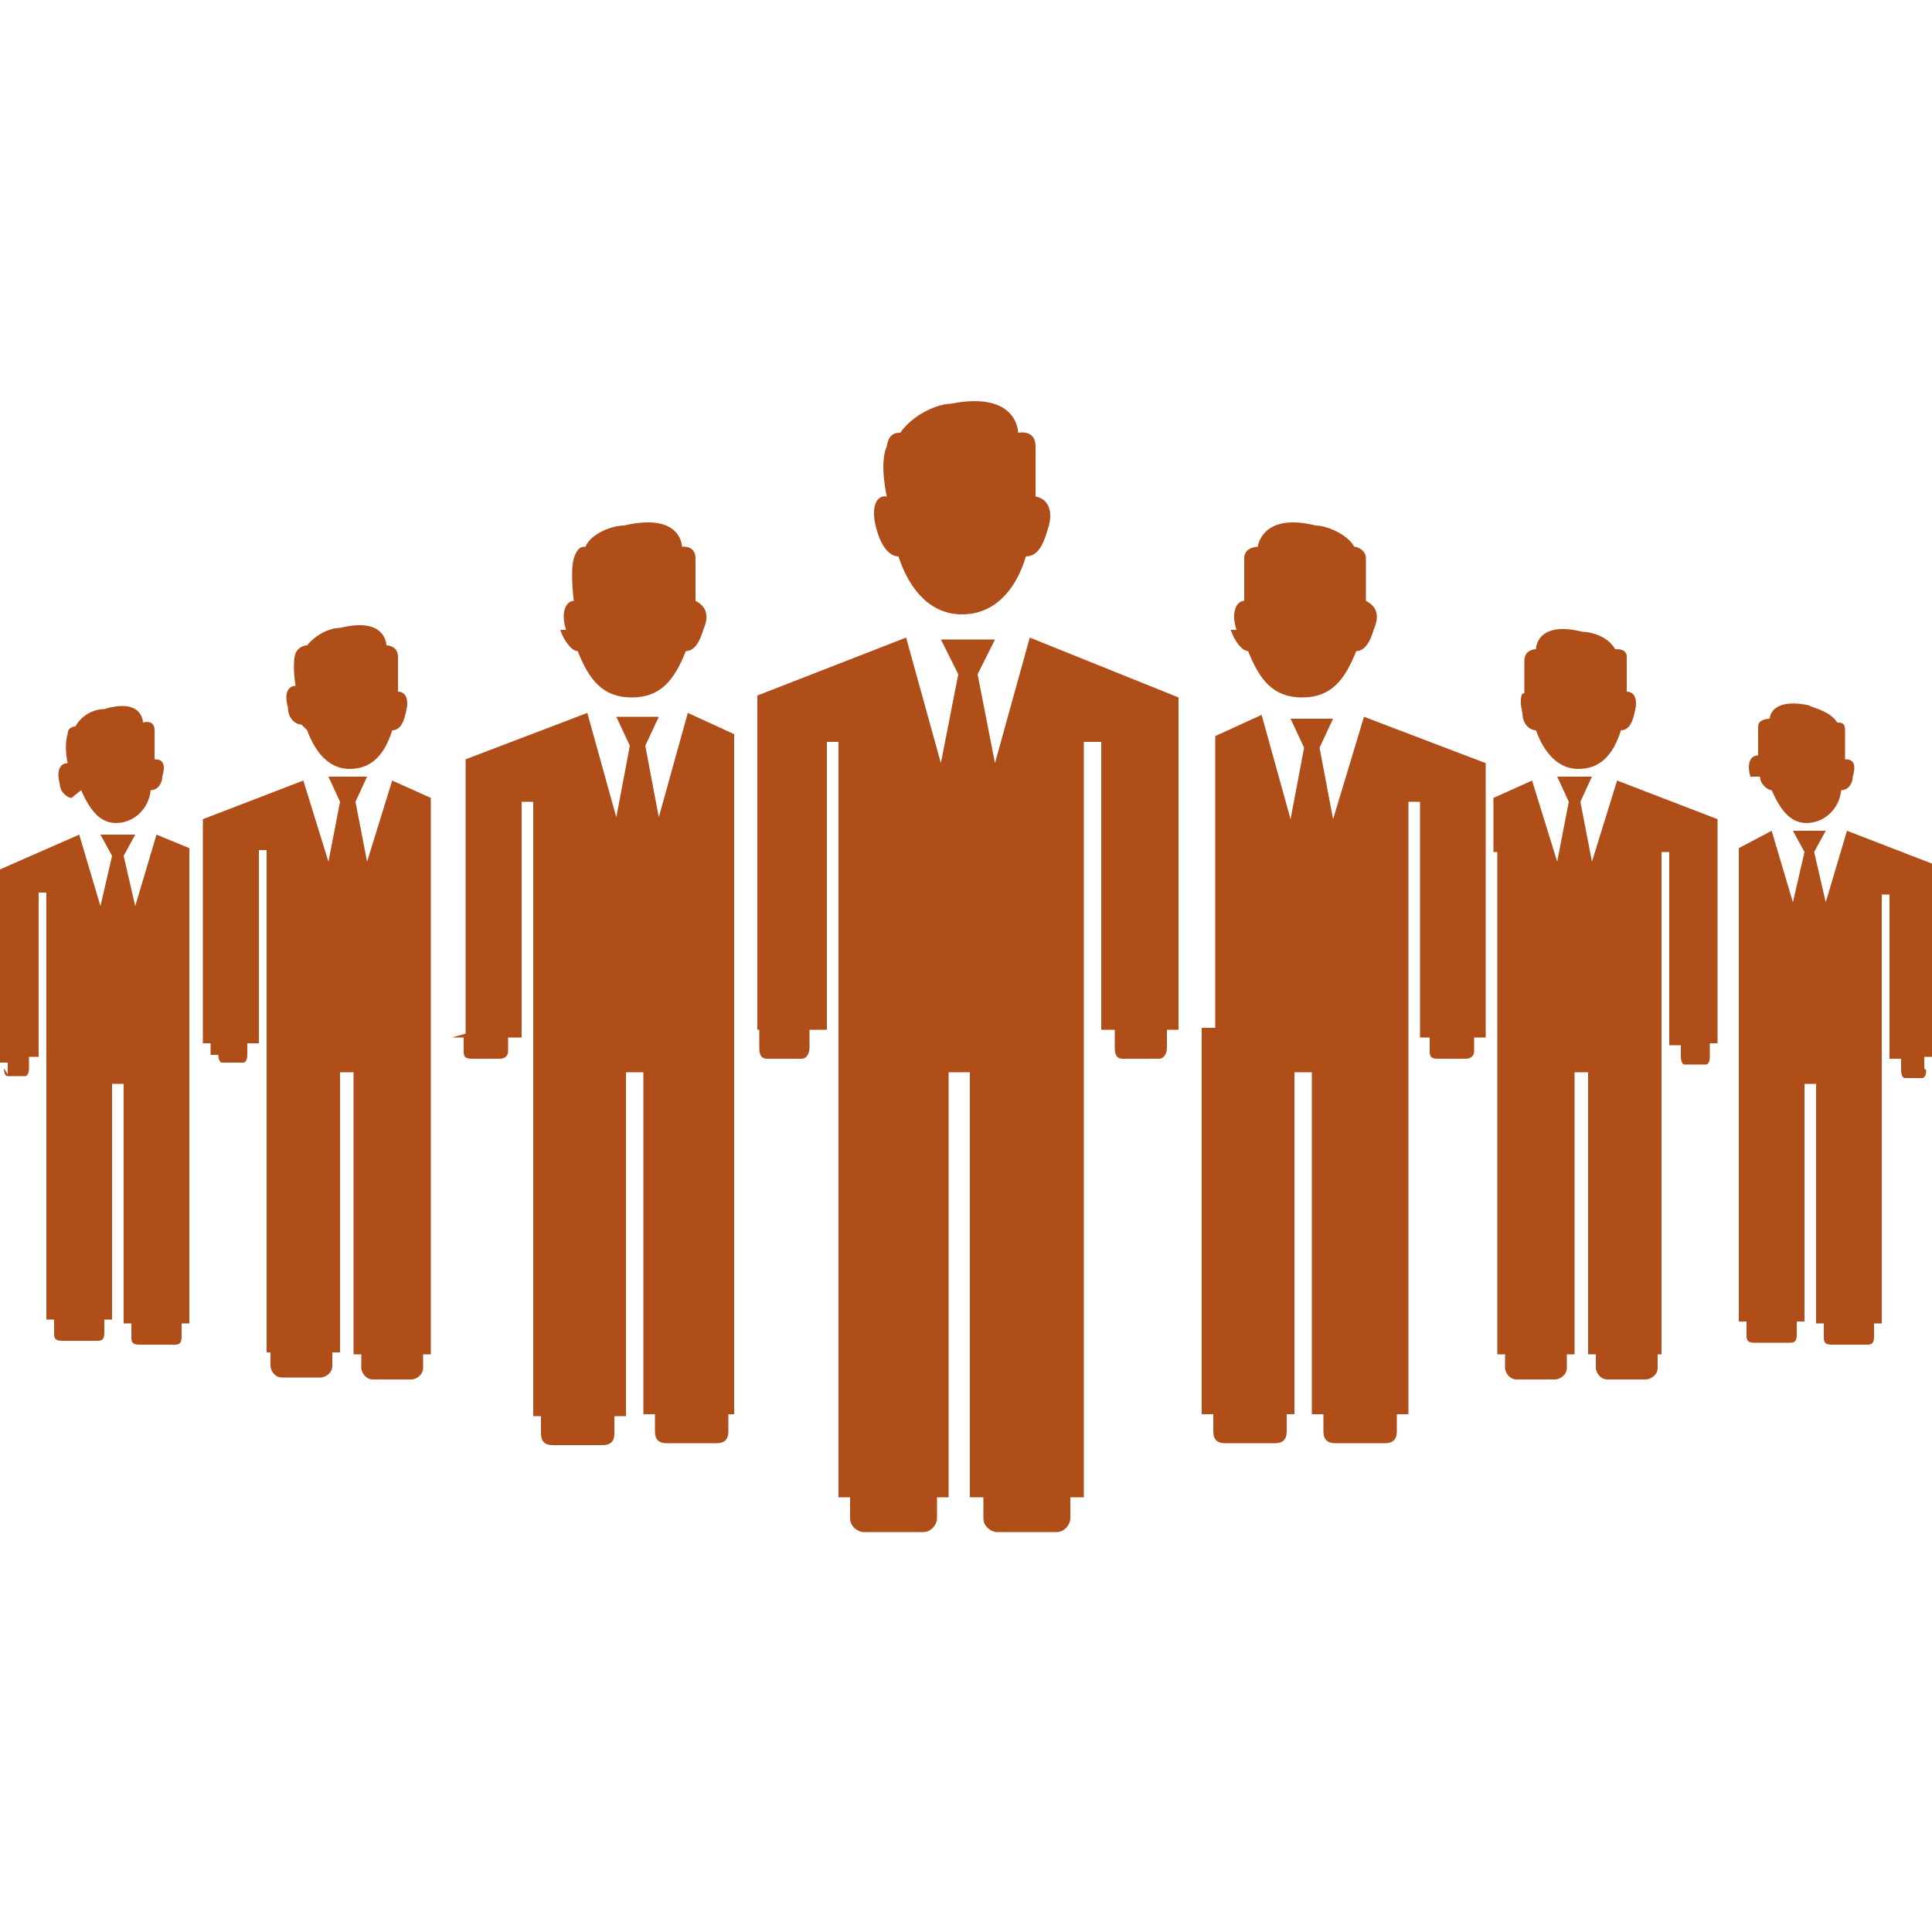 <?xml version="1.0" encoding="utf-8"?>
<!-- Generator: $$$/GeneralStr/196=Adobe Illustrator 27.6.0, SVG Export Plug-In . SVG Version: 6.00 Build 0)  -->
<svg version="1.1" id="Calque_1" xmlns="http://www.w3.org/2000/svg" xmlns:xlink="http://www.w3.org/1999/xlink" x="0px" y="0px"
	 viewBox="0 0 100 100" style="enable-background:new 0 0 100 100;" xml:space="preserve">
<style type="text/css">
	.st0{fill:#B04E19;}
</style>
<path class="st0" d="M15.9,37.8c0.4,1.1,1.1,2,2.2,2s1.8-0.7,2.2-2c0.4,0,0.6-0.4,0.7-0.9c0.2-0.7,0-1.1-0.4-1.1l0,0
	c0,0,0-1.1,0-1.8c0-0.6-0.6-0.6-0.6-0.6s0-1.5-2.4-0.9c-0.6,0-1.3,0.4-1.7,0.9c0,0-0.4,0-0.6,0.4c-0.2,0.6,0,1.7,0,1.7l0,0
	c-0.4,0-0.6,0.4-0.4,1.1c0,0.6,0.4,0.9,0.7,0.9"/>
<path class="st0" d="M11.3,54.6c0,0,0,0.4,0.2,0.4h1.1c0,0,0.2,0,0.2-0.4V54h0.6v-10h0.4v10.1v15.9H14v0.7c0,0.2,0.2,0.6,0.6,0.6h2
	c0.2,0,0.6-0.2,0.6-0.6v-0.7h0.4V55.5h0.7v14.6h0.4v0.7c0,0.2,0.2,0.6,0.6,0.6h2c0.2,0,0.6-0.2,0.6-0.6v-0.7h0.4v-26l0,0v-2.8
	l-2-0.9l-1.3,4.2l-0.6-3.1l0.6-1.3H17l0.6,1.3L17,44.6l-1.3-4.2l-5.2,2V54h0.4v0.6l0,0H11.3z"/>
<path class="st0" d="M29,32.6c0.2,0.6,0.6,1.1,0.9,1.1c0.6,1.5,1.3,2.4,2.8,2.4c1.5,0,2.2-0.9,2.8-2.4c0.4,0,0.7-0.4,0.9-1.1
	c0.4-0.9,0-1.3-0.4-1.5l0,0c0,0,0-1.3,0-2.2c0-0.7-0.7-0.6-0.7-0.6s0-1.8-3-1.1c-0.6,0-1.7,0.4-2,1.1c-0.2,0-0.4,0-0.6,0.6
	c-0.2,0.7,0,2.2,0,2.2l0,0c-0.4,0-0.7,0.6-0.4,1.5"/>
<path class="st0" d="M38.7,53.3h0.6v0.9c0,0.2,0,0.6,0.4,0.6h1.8c0.2,0,0.4-0.2,0.4-0.6v-0.9h0.9V38.4h0.6v15.1v24h0.6v1.1
	c0,0.4,0.4,0.7,0.7,0.7h3.1c0.4,0,0.7-0.4,0.7-0.7v-1.1h0.6v-22h1.1v22h0.7v1.1c0,0.4,0.4,0.7,0.7,0.7h3.1c0.4,0,0.7-0.4,0.7-0.7
	v-1.1h0.7V38.4H57v14.9h0.7v0.9c0,0.2,0,0.6,0.4,0.6H60c0.2,0,0.4-0.2,0.4-0.6v-0.9h0.6V36.1L53.3,33l-1.8,6.5l-0.9-4.6l0.9-1.8
	h-2.8l0.9,1.8l-0.9,4.6L46.9,33l-7.7,3v17.3l0,0L38.7,53.3z"/>
<path class="st0" d="M23.4,53.7H24v0.7c0,0.2,0,0.4,0.4,0.4h1.5c0,0,0.4,0,0.4-0.4v-0.7h0.7V41.5h0.6v12.4v19.4H28v0.9
	c0,0.4,0.2,0.6,0.6,0.6h2.6c0.4,0,0.6-0.2,0.6-0.6v-0.9h0.6V55.5h0.9v17.7h0.6v0.9c0,0.4,0.2,0.6,0.6,0.6h2.6c0.4,0,0.6-0.2,0.6-0.6
	v-0.9H38v-19l0,0V38l-2.4-1.1l-1.5,5.4l-0.7-3.7l0.7-1.5h-2.2l0.7,1.5l-0.7,3.7l-1.5-5.4l-6.3,2.4v14.2l0,0L23.4,53.7z"/>
<path class="st0" d="M78.8,36.9c0,0.6,0.4,0.9,0.7,0.9c0.4,1.1,1.1,2,2.2,2s1.8-0.7,2.2-2c0.4,0,0.6-0.4,0.7-0.9
	c0.2-0.7,0-1.1-0.4-1.1l0,0c0,0,0-1.1,0-1.8c0-0.4-0.4-0.4-0.6-0.4c-0.4-0.7-1.3-0.9-1.7-0.9c-2.4-0.6-2.4,0.9-2.4,0.9
	s-0.6,0-0.6,0.6c0,0.6,0,1.7,0,1.7l0,0C78.8,35.8,78.6,36.1,78.8,36.9"/>
<path class="st0" d="M77.5,44.1L77.5,44.1v26h0.4v0.7c0,0.2,0.2,0.6,0.6,0.6h2c0.2,0,0.6-0.2,0.6-0.6v-0.7h0.4V55.5h0.7v14.6h0.4
	v0.7c0,0.2,0.2,0.6,0.6,0.6h2c0.2,0,0.6-0.2,0.6-0.6v-0.7H86v-26h0.4v10h0.6v0.6c0,0,0,0.4,0.2,0.4h1.1c0,0,0.2,0,0.2-0.4V54h0.4
	V42.4l-5.2-2l-1.3,4.2l-0.6-3.1l0.6-1.3h-1.8l0.6,1.3l-0.6,3.1l-1.3-4.2l-2,0.9v2.8l0,0L77.5,44.1z"/>
<path class="st0" d="M91.1,40.2c0,0.4,0.4,0.7,0.6,0.7c0.4,0.9,0.9,1.7,1.8,1.7s1.7-0.7,1.8-1.7c0.4,0,0.6-0.4,0.6-0.7
	c0.2-0.7,0-0.9-0.4-0.9l0,0c0,0,0-0.9,0-1.5c0-0.4-0.2-0.4-0.4-0.4c-0.4-0.6-1.1-0.7-1.5-0.9c-2-0.4-2,0.7-2,0.7s-0.6,0-0.6,0.4
	c0,0.6,0,1.5,0,1.5l0,0c-0.4,0-0.6,0.4-0.4,1.1"/>
<path class="st0" d="M99.6,55.3v-0.6h0.4v-10l-4.4-1.7l-1.1,3.7l-0.6-2.6l0.6-1.1h-1.7l0.6,1.1l-0.6,2.6l-1.1-3.7L90,43.9v2.4l0,0
	v22.1h0.4v0.7c0,0.2,0,0.4,0.4,0.4h1.8c0.2,0,0.4,0,0.4-0.4v-0.7h0.4V56.1h0.6v12.4h0.4v0.7c0,0.2,0,0.4,0.4,0.4h1.8
	c0.2,0,0.4,0,0.4-0.4v-0.7h0.4V46.3h0.4v8.5h0.6v0.6c0,0,0,0.4,0.2,0.4h0.9c0,0,0.2,0,0.2-0.4"/>
<path class="st0" d="M4.2,40.9c0.4,0.9,0.9,1.7,1.8,1.7s1.7-0.7,1.8-1.7c0.4,0,0.6-0.4,0.6-0.7c0.2-0.7,0-0.9-0.4-0.9l0,0
	c0,0,0-0.9,0-1.5s-0.6-0.4-0.6-0.4s0-1.3-2-0.7c-0.4,0-1.1,0.2-1.5,0.9c0,0-0.4,0-0.4,0.4c-0.2,0.6,0,1.5,0,1.5l0,0
	c-0.4,0-0.6,0.4-0.4,1.1c0,0.4,0.4,0.7,0.6,0.7"/>
<path class="st0" d="M0.2,55.3c0,0,0,0.4,0.2,0.4h0.9c0,0,0.2,0,0.2-0.4v-0.6H2v-8.5h0.4v22.1h0.4v0.7c0,0.2,0,0.4,0.4,0.4H5
	c0.2,0,0.4,0,0.4-0.4v-0.7h0.4V56.1h0.6v12.4h0.4v0.7c0,0.2,0,0.4,0.4,0.4h1.8c0.2,0,0.4,0,0.4-0.4v-0.7h0.4V46.3l0,0v-2.4l-1.7-0.7
	l-1.1,3.7l-0.6-2.6l0.6-1.1H5.2l0.6,1.1l-0.6,2.6l-1.1-3.7L0,45v10h0.4v0.6L0.2,55.3z"/>
<path class="st0" d="M63.7,32.6c0.2,0.6,0.6,1.1,0.9,1.1c0.6,1.5,1.3,2.4,2.8,2.4s2.2-0.9,2.8-2.4c0.4,0,0.7-0.4,0.9-1.1
	c0.4-0.9,0-1.3-0.4-1.5l0,0c0,0,0-1.5,0-2.2c0-0.4-0.4-0.6-0.6-0.6c-0.4-0.7-1.5-1.1-2-1.1c-2.8-0.7-3,1.1-3,1.1s-0.7,0-0.7,0.6
	c0,0.7,0,2.2,0,2.2l0,0c-0.4,0-0.7,0.6-0.4,1.5"/>
<path class="st0" d="M62.2,53.3v0.9l0,0v19h0.6v0.9c0,0.4,0.2,0.6,0.6,0.6h2.6c0.4,0,0.6-0.2,0.6-0.6v-0.9H67V55.5h0.9v17.7h0.6v0.9
	c0,0.4,0.2,0.6,0.6,0.6h2.6c0.4,0,0.6-0.2,0.6-0.6v-0.9h0.6V41.5h0.6v12.2H74v0.7c0,0.2,0,0.4,0.4,0.4h1.5c0,0,0.4,0,0.4-0.4v-0.7
	h0.6V39.5l-6.3-2.4L69,42.4l-0.7-3.7l0.7-1.5h-2.2l0.7,1.5l-0.7,3.7l-1.5-5.4l-2.4,1.1v15.1l0,0H62.2z"/>
<path class="st0" d="M45.4,27.5c0.2,0.7,0.6,1.3,1.1,1.3c0.6,1.8,1.7,3,3.3,3c1.7,0,2.8-1.3,3.3-3c0.6,0,0.9-0.6,1.1-1.3
	c0.4-1.1,0-1.7-0.6-1.8l0,0c0,0,0-1.7,0-2.6c0-0.9-0.9-0.7-0.9-0.7s0-2.2-3.5-1.5c-0.7,0-2,0.6-2.6,1.5c-0.2,0-0.6,0-0.7,0.7
	c-0.4,0.9,0,2.6,0,2.6l0,0C45.4,25.6,45,26.2,45.4,27.5"/>
</svg>
